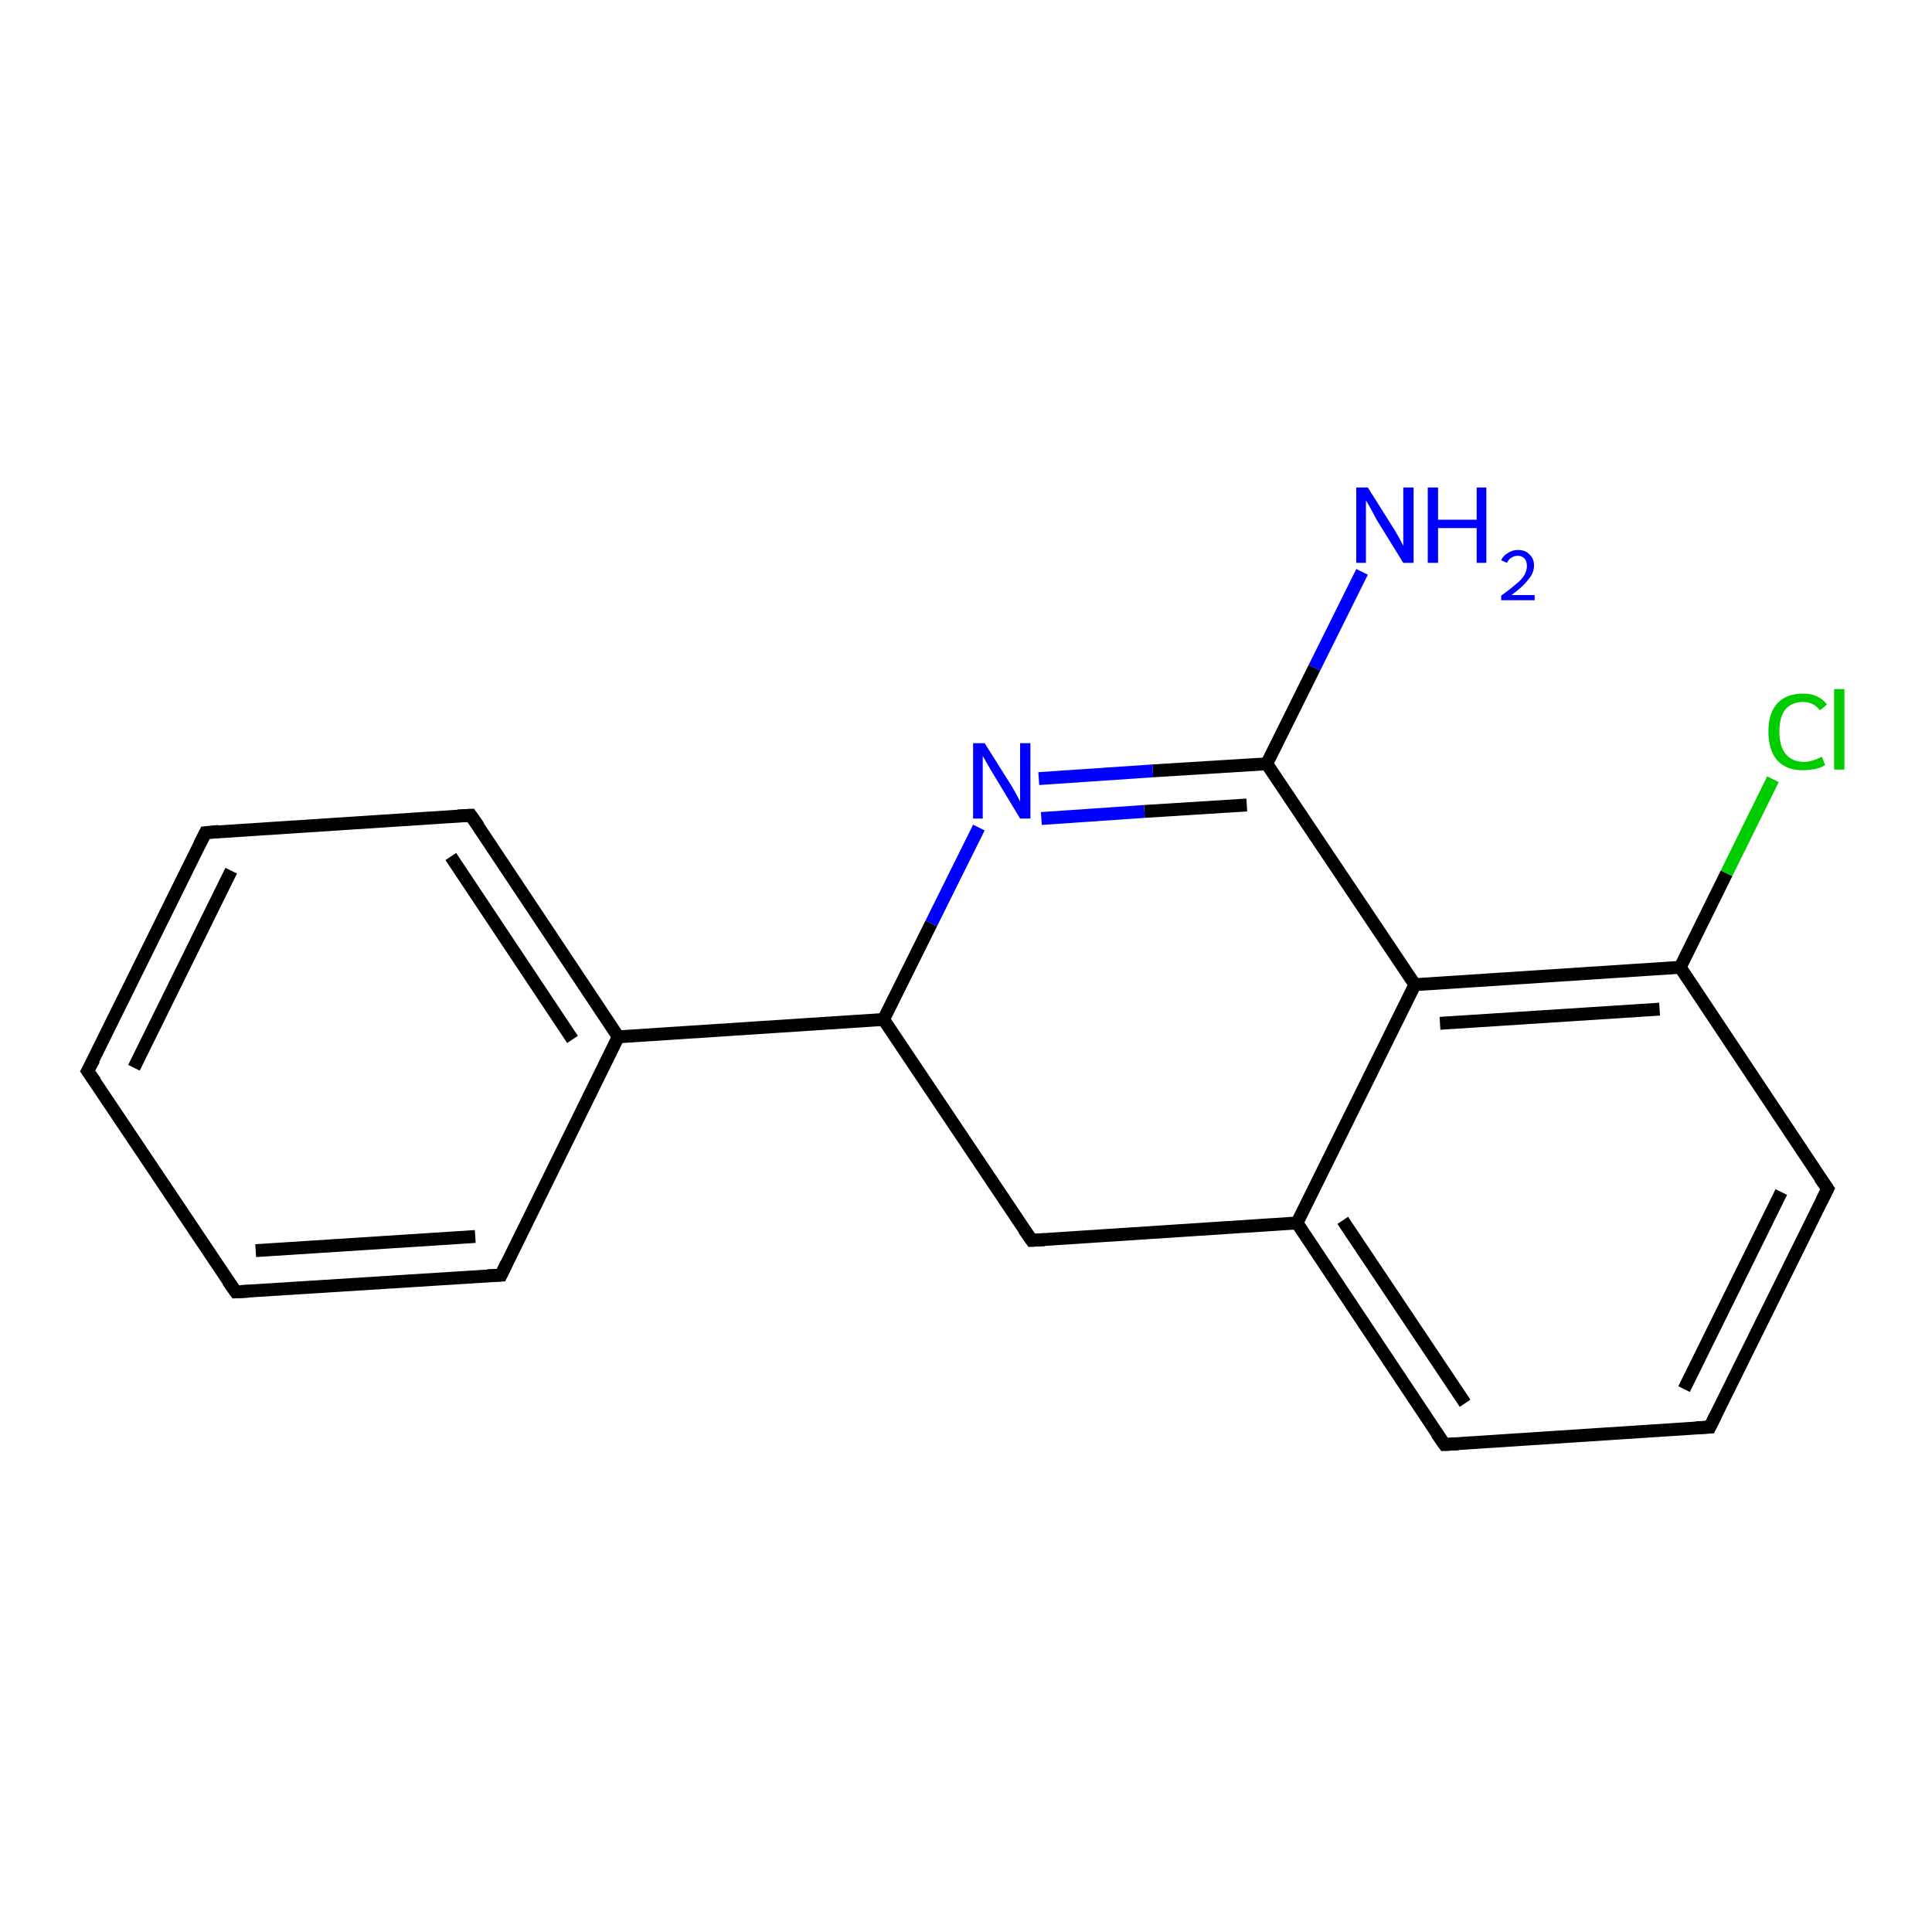 <?xml version='1.0' encoding='iso-8859-1'?>
<svg version='1.1' baseProfile='full'
              xmlns='http://www.w3.org/2000/svg'
                      xmlns:rdkit='http://www.rdkit.org/xml'
                      xmlns:xlink='http://www.w3.org/1999/xlink'
                  xml:space='preserve'
width='300px' height='300px' viewBox='0 0 300 300'>
<!-- END OF HEADER -->
<rect style='opacity:1.0;fill:#FFFFFF;stroke:none' width='300.0' height='300.0' x='0.0' y='0.0'> </rect>
<path class='bond-0 atom-0 atom-1' d='M 211.5,88.8 L 204.1,103.7' style='fill:none;fill-rule:evenodd;stroke:#0000FF;stroke-width:2.0px;stroke-linecap:butt;stroke-linejoin:miter;stroke-opacity:1' />
<path class='bond-0 atom-0 atom-1' d='M 204.1,103.7 L 196.7,118.6' style='fill:none;fill-rule:evenodd;stroke:#000000;stroke-width:2.0px;stroke-linecap:butt;stroke-linejoin:miter;stroke-opacity:1' />
<path class='bond-1 atom-1 atom-2' d='M 196.7,118.6 L 179.0,119.7' style='fill:none;fill-rule:evenodd;stroke:#000000;stroke-width:2.0px;stroke-linecap:butt;stroke-linejoin:miter;stroke-opacity:1' />
<path class='bond-1 atom-1 atom-2' d='M 179.0,119.7 L 161.3,120.9' style='fill:none;fill-rule:evenodd;stroke:#0000FF;stroke-width:2.0px;stroke-linecap:butt;stroke-linejoin:miter;stroke-opacity:1' />
<path class='bond-1 atom-1 atom-2' d='M 193.6,125.0 L 177.7,126.0' style='fill:none;fill-rule:evenodd;stroke:#000000;stroke-width:2.0px;stroke-linecap:butt;stroke-linejoin:miter;stroke-opacity:1' />
<path class='bond-1 atom-1 atom-2' d='M 177.7,126.0 L 161.7,127.1' style='fill:none;fill-rule:evenodd;stroke:#0000FF;stroke-width:2.0px;stroke-linecap:butt;stroke-linejoin:miter;stroke-opacity:1' />
<path class='bond-2 atom-2 atom-3' d='M 152.0,128.5 L 144.6,143.4' style='fill:none;fill-rule:evenodd;stroke:#0000FF;stroke-width:2.0px;stroke-linecap:butt;stroke-linejoin:miter;stroke-opacity:1' />
<path class='bond-2 atom-2 atom-3' d='M 144.6,143.4 L 137.2,158.3' style='fill:none;fill-rule:evenodd;stroke:#000000;stroke-width:2.0px;stroke-linecap:butt;stroke-linejoin:miter;stroke-opacity:1' />
<path class='bond-3 atom-3 atom-4' d='M 137.2,158.3 L 160.2,192.6' style='fill:none;fill-rule:evenodd;stroke:#000000;stroke-width:2.0px;stroke-linecap:butt;stroke-linejoin:miter;stroke-opacity:1' />
<path class='bond-4 atom-4 atom-5' d='M 160.2,192.6 L 201.4,189.9' style='fill:none;fill-rule:evenodd;stroke:#000000;stroke-width:2.0px;stroke-linecap:butt;stroke-linejoin:miter;stroke-opacity:1' />
<path class='bond-5 atom-5 atom-6' d='M 201.4,189.9 L 224.3,224.3' style='fill:none;fill-rule:evenodd;stroke:#000000;stroke-width:2.0px;stroke-linecap:butt;stroke-linejoin:miter;stroke-opacity:1' />
<path class='bond-5 atom-5 atom-6' d='M 208.5,189.5 L 227.5,217.9' style='fill:none;fill-rule:evenodd;stroke:#000000;stroke-width:2.0px;stroke-linecap:butt;stroke-linejoin:miter;stroke-opacity:1' />
<path class='bond-6 atom-6 atom-7' d='M 224.3,224.3 L 265.5,221.6' style='fill:none;fill-rule:evenodd;stroke:#000000;stroke-width:2.0px;stroke-linecap:butt;stroke-linejoin:miter;stroke-opacity:1' />
<path class='bond-7 atom-7 atom-8' d='M 265.5,221.6 L 283.8,184.6' style='fill:none;fill-rule:evenodd;stroke:#000000;stroke-width:2.0px;stroke-linecap:butt;stroke-linejoin:miter;stroke-opacity:1' />
<path class='bond-7 atom-7 atom-8' d='M 261.5,215.7 L 276.6,185.1' style='fill:none;fill-rule:evenodd;stroke:#000000;stroke-width:2.0px;stroke-linecap:butt;stroke-linejoin:miter;stroke-opacity:1' />
<path class='bond-8 atom-8 atom-9' d='M 283.8,184.6 L 260.9,150.2' style='fill:none;fill-rule:evenodd;stroke:#000000;stroke-width:2.0px;stroke-linecap:butt;stroke-linejoin:miter;stroke-opacity:1' />
<path class='bond-9 atom-9 atom-10' d='M 260.9,150.2 L 268.1,135.6' style='fill:none;fill-rule:evenodd;stroke:#000000;stroke-width:2.0px;stroke-linecap:butt;stroke-linejoin:miter;stroke-opacity:1' />
<path class='bond-9 atom-9 atom-10' d='M 268.1,135.6 L 275.3,121.0' style='fill:none;fill-rule:evenodd;stroke:#00CC00;stroke-width:2.0px;stroke-linecap:butt;stroke-linejoin:miter;stroke-opacity:1' />
<path class='bond-10 atom-9 atom-11' d='M 260.9,150.2 L 219.7,152.9' style='fill:none;fill-rule:evenodd;stroke:#000000;stroke-width:2.0px;stroke-linecap:butt;stroke-linejoin:miter;stroke-opacity:1' />
<path class='bond-10 atom-9 atom-11' d='M 257.7,156.7 L 223.6,158.9' style='fill:none;fill-rule:evenodd;stroke:#000000;stroke-width:2.0px;stroke-linecap:butt;stroke-linejoin:miter;stroke-opacity:1' />
<path class='bond-11 atom-3 atom-12' d='M 137.2,158.3 L 96.0,161.0' style='fill:none;fill-rule:evenodd;stroke:#000000;stroke-width:2.0px;stroke-linecap:butt;stroke-linejoin:miter;stroke-opacity:1' />
<path class='bond-12 atom-12 atom-13' d='M 96.0,161.0 L 73.1,126.6' style='fill:none;fill-rule:evenodd;stroke:#000000;stroke-width:2.0px;stroke-linecap:butt;stroke-linejoin:miter;stroke-opacity:1' />
<path class='bond-12 atom-12 atom-13' d='M 88.9,161.4 L 70.0,133.0' style='fill:none;fill-rule:evenodd;stroke:#000000;stroke-width:2.0px;stroke-linecap:butt;stroke-linejoin:miter;stroke-opacity:1' />
<path class='bond-13 atom-13 atom-14' d='M 73.1,126.6 L 31.9,129.3' style='fill:none;fill-rule:evenodd;stroke:#000000;stroke-width:2.0px;stroke-linecap:butt;stroke-linejoin:miter;stroke-opacity:1' />
<path class='bond-14 atom-14 atom-15' d='M 31.9,129.3 L 13.6,166.3' style='fill:none;fill-rule:evenodd;stroke:#000000;stroke-width:2.0px;stroke-linecap:butt;stroke-linejoin:miter;stroke-opacity:1' />
<path class='bond-14 atom-14 atom-15' d='M 35.9,135.2 L 20.8,165.8' style='fill:none;fill-rule:evenodd;stroke:#000000;stroke-width:2.0px;stroke-linecap:butt;stroke-linejoin:miter;stroke-opacity:1' />
<path class='bond-15 atom-15 atom-16' d='M 13.6,166.3 L 36.6,200.6' style='fill:none;fill-rule:evenodd;stroke:#000000;stroke-width:2.0px;stroke-linecap:butt;stroke-linejoin:miter;stroke-opacity:1' />
<path class='bond-16 atom-16 atom-17' d='M 36.6,200.6 L 77.8,198.0' style='fill:none;fill-rule:evenodd;stroke:#000000;stroke-width:2.0px;stroke-linecap:butt;stroke-linejoin:miter;stroke-opacity:1' />
<path class='bond-16 atom-16 atom-17' d='M 39.7,194.2 L 73.8,192.0' style='fill:none;fill-rule:evenodd;stroke:#000000;stroke-width:2.0px;stroke-linecap:butt;stroke-linejoin:miter;stroke-opacity:1' />
<path class='bond-17 atom-11 atom-1' d='M 219.7,152.9 L 196.7,118.6' style='fill:none;fill-rule:evenodd;stroke:#000000;stroke-width:2.0px;stroke-linecap:butt;stroke-linejoin:miter;stroke-opacity:1' />
<path class='bond-18 atom-17 atom-12' d='M 77.8,198.0 L 96.0,161.0' style='fill:none;fill-rule:evenodd;stroke:#000000;stroke-width:2.0px;stroke-linecap:butt;stroke-linejoin:miter;stroke-opacity:1' />
<path class='bond-19 atom-11 atom-5' d='M 219.7,152.9 L 201.4,189.9' style='fill:none;fill-rule:evenodd;stroke:#000000;stroke-width:2.0px;stroke-linecap:butt;stroke-linejoin:miter;stroke-opacity:1' />
<path d='M 159.0,190.9 L 160.2,192.6 L 162.2,192.5' style='fill:none;stroke:#000000;stroke-width:2.0px;stroke-linecap:butt;stroke-linejoin:miter;stroke-opacity:1;' />
<path d='M 223.1,222.6 L 224.3,224.3 L 226.4,224.2' style='fill:none;stroke:#000000;stroke-width:2.0px;stroke-linecap:butt;stroke-linejoin:miter;stroke-opacity:1;' />
<path d='M 263.4,221.7 L 265.5,221.6 L 266.4,219.8' style='fill:none;stroke:#000000;stroke-width:2.0px;stroke-linecap:butt;stroke-linejoin:miter;stroke-opacity:1;' />
<path d='M 282.9,186.4 L 283.8,184.6 L 282.6,182.9' style='fill:none;stroke:#000000;stroke-width:2.0px;stroke-linecap:butt;stroke-linejoin:miter;stroke-opacity:1;' />
<path d='M 74.3,128.3 L 73.1,126.6 L 71.1,126.7' style='fill:none;stroke:#000000;stroke-width:2.0px;stroke-linecap:butt;stroke-linejoin:miter;stroke-opacity:1;' />
<path d='M 34.0,129.1 L 31.9,129.3 L 31.0,131.1' style='fill:none;stroke:#000000;stroke-width:2.0px;stroke-linecap:butt;stroke-linejoin:miter;stroke-opacity:1;' />
<path d='M 14.6,164.5 L 13.6,166.3 L 14.8,168.0' style='fill:none;stroke:#000000;stroke-width:2.0px;stroke-linecap:butt;stroke-linejoin:miter;stroke-opacity:1;' />
<path d='M 35.4,198.9 L 36.6,200.6 L 38.6,200.5' style='fill:none;stroke:#000000;stroke-width:2.0px;stroke-linecap:butt;stroke-linejoin:miter;stroke-opacity:1;' />
<path d='M 75.7,198.1 L 77.8,198.0 L 78.7,196.1' style='fill:none;stroke:#000000;stroke-width:2.0px;stroke-linecap:butt;stroke-linejoin:miter;stroke-opacity:1;' />
<path class='atom-0' d='M 212.4 75.7
L 216.3 81.9
Q 216.7 82.5, 217.3 83.6
Q 217.9 84.7, 217.9 84.8
L 217.9 75.7
L 219.5 75.7
L 219.5 87.4
L 217.9 87.4
L 213.7 80.6
Q 213.3 79.8, 212.8 78.9
Q 212.3 78.0, 212.1 77.7
L 212.1 87.4
L 210.6 87.4
L 210.6 75.7
L 212.4 75.7
' fill='#0000FF'/>
<path class='atom-0' d='M 221.7 75.7
L 223.3 75.7
L 223.3 80.7
L 229.3 80.7
L 229.3 75.7
L 230.8 75.7
L 230.8 87.4
L 229.3 87.4
L 229.3 82.0
L 223.3 82.0
L 223.3 87.4
L 221.7 87.4
L 221.7 75.7
' fill='#0000FF'/>
<path class='atom-0' d='M 233.1 87.0
Q 233.4 86.3, 234.1 85.9
Q 234.8 85.4, 235.7 85.4
Q 236.9 85.4, 237.5 86.1
Q 238.2 86.7, 238.2 87.8
Q 238.2 89.0, 237.3 90.0
Q 236.5 91.1, 234.7 92.4
L 238.3 92.4
L 238.3 93.2
L 233.1 93.2
L 233.1 92.5
Q 234.5 91.5, 235.4 90.7
Q 236.3 90.0, 236.7 89.3
Q 237.1 88.6, 237.1 87.9
Q 237.1 87.1, 236.7 86.7
Q 236.3 86.3, 235.7 86.3
Q 235.1 86.3, 234.7 86.6
Q 234.3 86.8, 234.0 87.4
L 233.1 87.0
' fill='#0000FF'/>
<path class='atom-2' d='M 152.9 115.4
L 156.8 121.6
Q 157.2 122.2, 157.8 123.3
Q 158.4 124.4, 158.4 124.5
L 158.4 115.4
L 160.0 115.4
L 160.0 127.1
L 158.4 127.1
L 154.3 120.3
Q 153.8 119.5, 153.3 118.6
Q 152.8 117.7, 152.6 117.4
L 152.6 127.1
L 151.1 127.1
L 151.1 115.4
L 152.9 115.4
' fill='#0000FF'/>
<path class='atom-10' d='M 274.6 113.6
Q 274.6 110.7, 276.0 109.2
Q 277.4 107.7, 280.0 107.7
Q 282.4 107.7, 283.7 109.4
L 282.6 110.3
Q 281.6 109.0, 280.0 109.0
Q 278.2 109.0, 277.2 110.2
Q 276.3 111.4, 276.3 113.6
Q 276.3 115.9, 277.3 117.1
Q 278.3 118.3, 280.1 118.3
Q 281.4 118.3, 282.9 117.5
L 283.4 118.8
Q 282.8 119.2, 281.9 119.4
Q 280.9 119.6, 279.9 119.6
Q 277.4 119.6, 276.0 118.1
Q 274.6 116.5, 274.6 113.6
' fill='#00CC00'/>
<path class='atom-10' d='M 284.8 107.0
L 286.4 107.0
L 286.4 119.5
L 284.8 119.5
L 284.8 107.0
' fill='#00CC00'/>
</svg>
